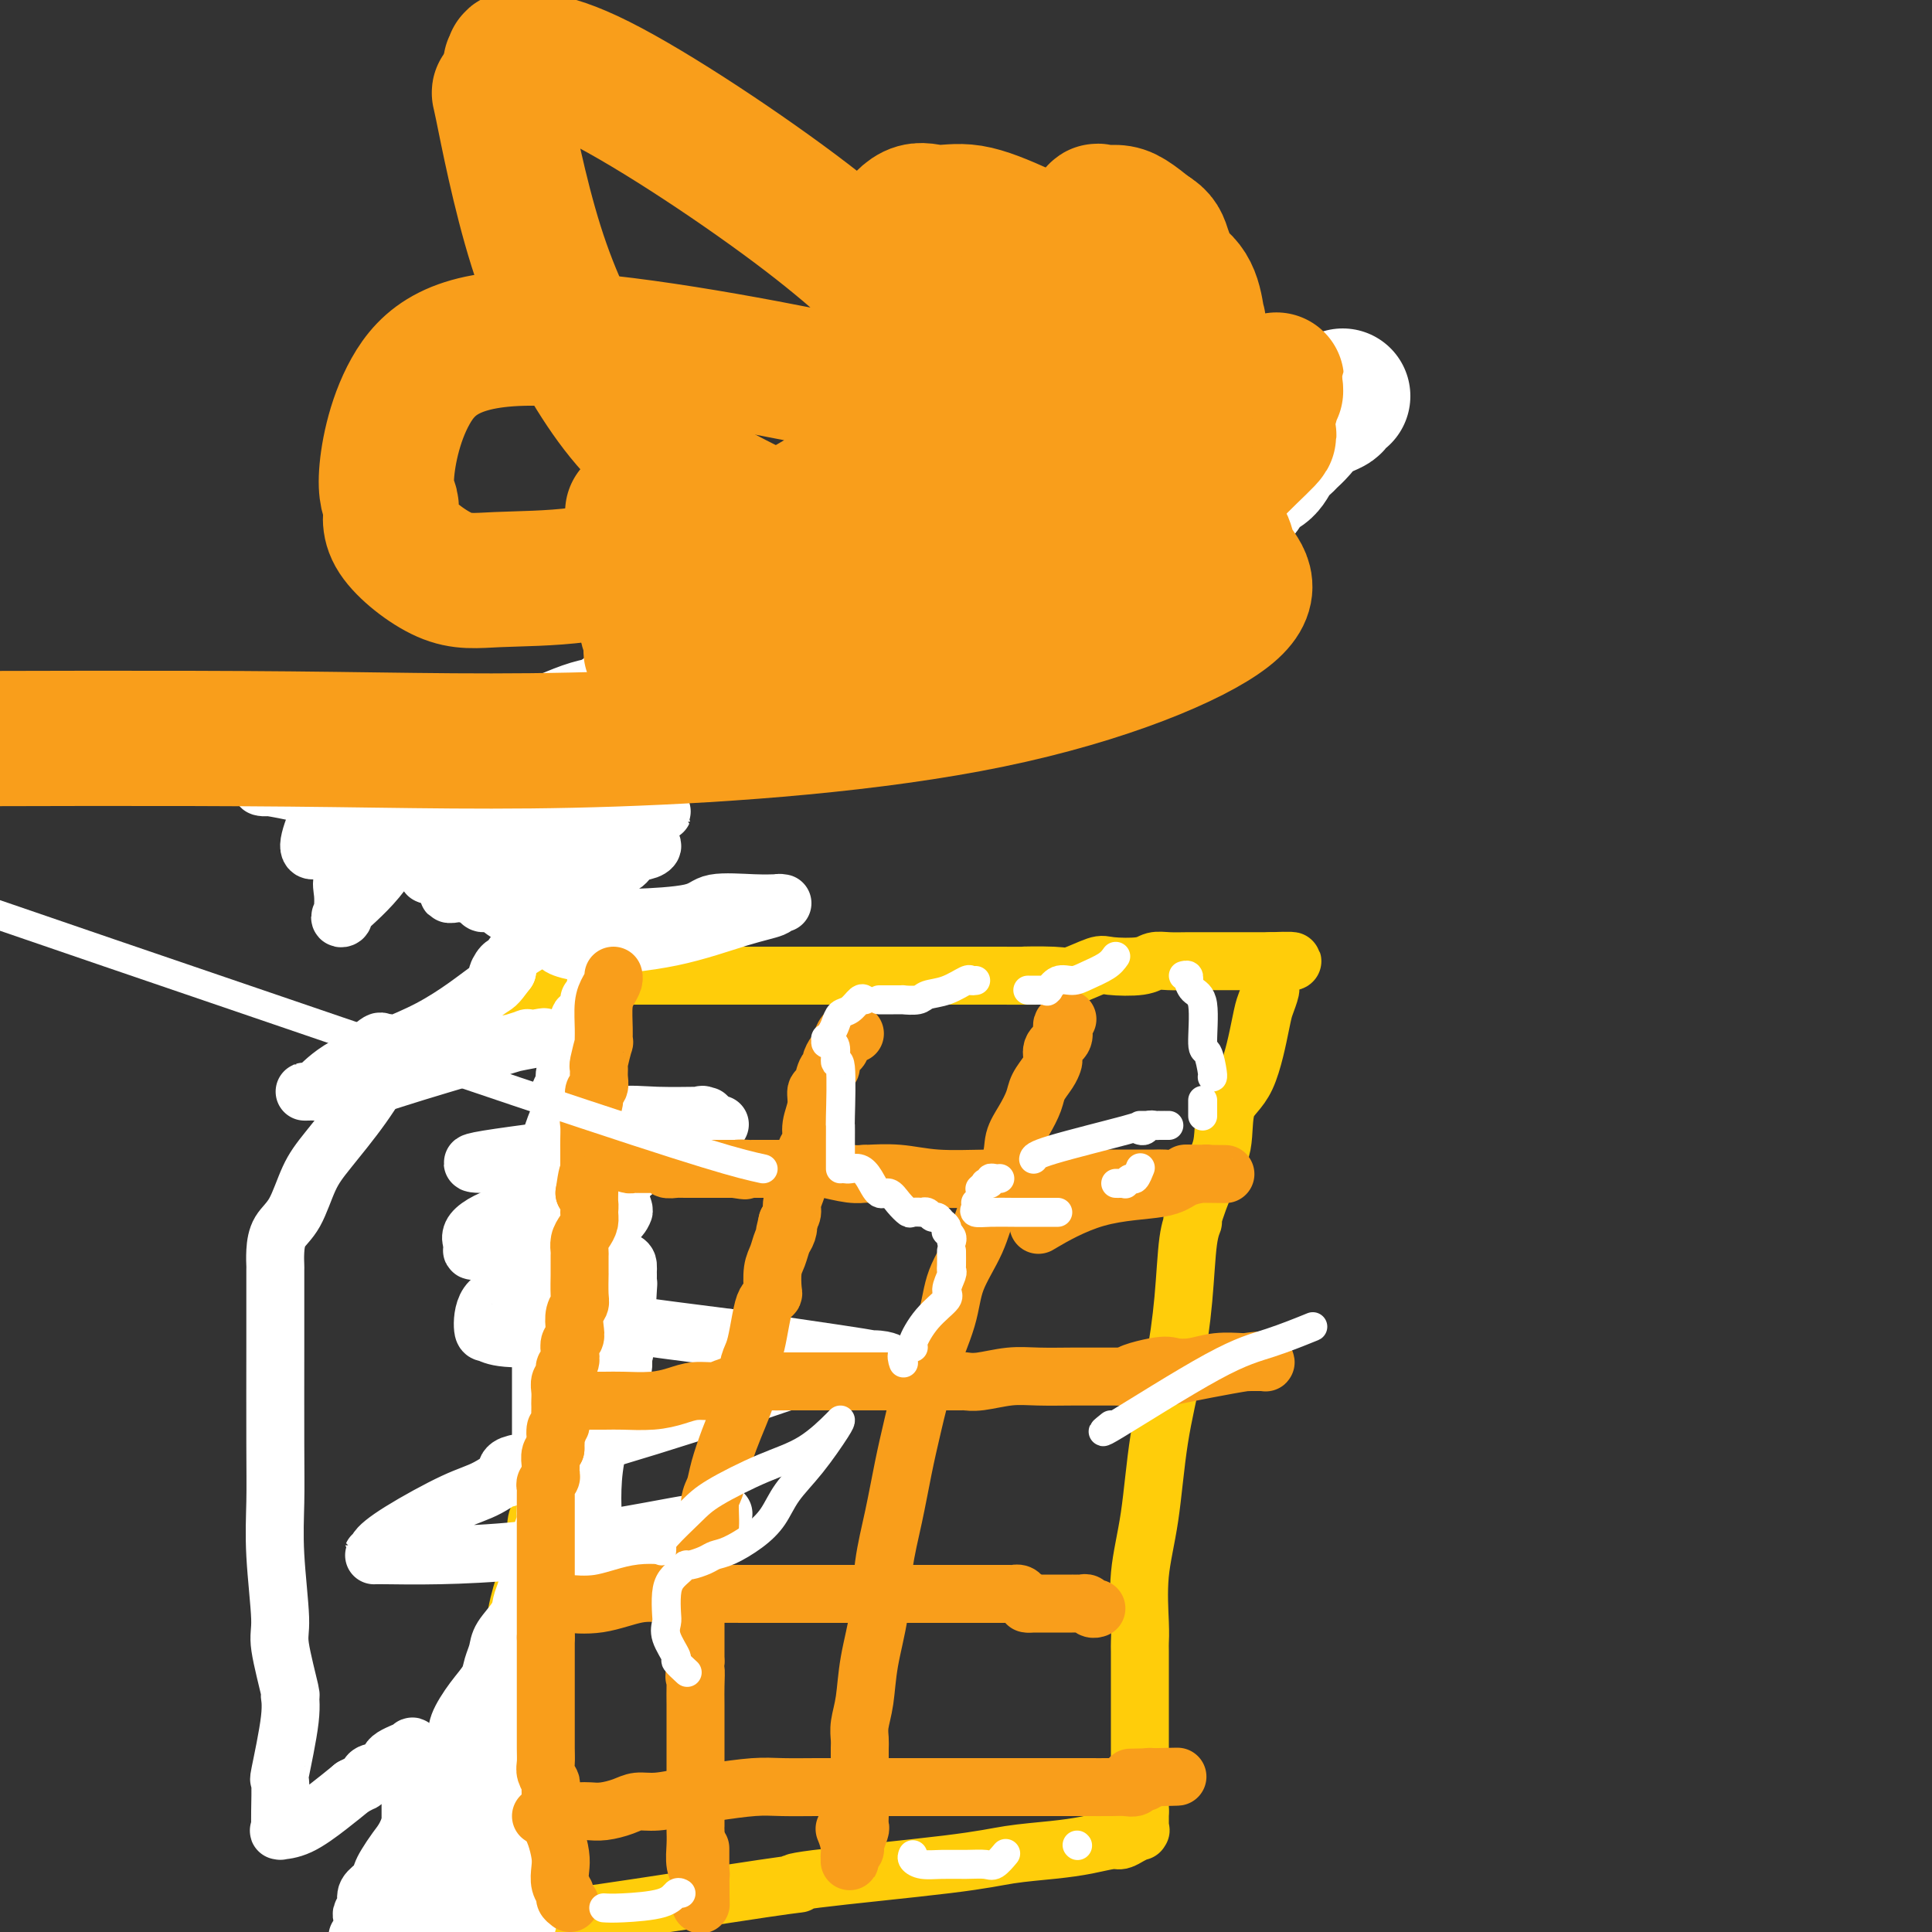 <svg viewBox='0 0 400 400' version='1.1' xmlns='http://www.w3.org/2000/svg' xmlns:xlink='http://www.w3.org/1999/xlink'><rect x="0" y="0" width="400" height="400" fill="#333333" stroke="none"/><g fill='none' stroke='#FFCD0A' stroke-width='12' stroke-linecap='round' stroke-linejoin='round'><path d='M104,205c-0.324,0.121 -0.647,0.243 0,0c0.647,-0.243 2.265,-0.850 3,-1c0.735,-0.150 0.589,0.157 1,0c0.411,-0.157 1.381,-0.778 2,-1c0.619,-0.222 0.889,-0.045 1,0c0.111,0.045 0.065,-0.040 1,0c0.935,0.040 2.853,0.207 4,0c1.147,-0.207 1.522,-0.788 2,-1c0.478,-0.212 1.057,-0.057 2,0c0.943,0.057 2.249,0.015 3,0c0.751,-0.015 0.946,-0.004 2,0c1.054,0.004 2.965,0.001 4,0c1.035,-0.001 1.193,-0.000 2,0c0.807,0.000 2.264,0.000 3,0c0.736,-0.000 0.751,-0.000 1,0c0.249,0.000 0.730,0.000 2,0c1.270,-0.000 3.327,-0.000 6,0c2.673,0.000 5.961,0.000 8,0c2.039,-0.000 2.830,-0.000 5,0c2.170,0.000 5.719,0.000 8,0c2.281,-0.000 3.293,-0.000 6,0c2.707,0.000 7.107,0.000 11,0c3.893,-0.000 7.279,-0.000 10,0c2.721,0.000 4.777,0.000 7,0c2.223,-0.000 4.611,-0.000 7,0'/><path d='M205,202c14.416,0.009 7.956,0.030 7,0c-0.956,-0.030 3.592,-0.112 6,0c2.408,0.112 2.675,0.419 4,0c1.325,-0.419 3.708,-1.562 5,-2c1.292,-0.438 1.493,-0.170 3,0c1.507,0.170 4.321,0.242 6,0c1.679,-0.242 2.224,-0.797 3,-1c0.776,-0.203 1.783,-0.054 3,0c1.217,0.054 2.643,0.015 4,0c1.357,-0.015 2.643,-0.004 4,0c1.357,0.004 2.784,0.001 4,0c1.216,-0.001 2.220,-0.000 3,0c0.780,0.000 1.336,0.000 2,0c0.664,-0.000 1.436,-0.000 2,0c0.564,0.000 0.921,0.000 1,0c0.079,-0.000 -0.120,-0.000 0,0c0.120,0.000 0.560,0.000 1,0'/><path d='M263,199c8.972,-0.328 2.401,0.353 0,1c-2.401,0.647 -0.631,1.261 0,2c0.631,0.739 0.123,1.605 0,2c-0.123,0.395 0.138,0.321 0,1c-0.138,0.679 -0.676,2.112 -1,3c-0.324,0.888 -0.435,1.230 -1,4c-0.565,2.770 -1.585,7.969 -3,11c-1.415,3.031 -3.226,3.893 -4,6c-0.774,2.107 -0.512,5.460 -1,8c-0.488,2.540 -1.727,4.266 -3,7c-1.273,2.734 -2.581,6.475 -3,8c-0.419,1.525 0.050,0.833 0,1c-0.050,0.167 -0.618,1.195 -1,4c-0.382,2.805 -0.579,7.389 -1,12c-0.421,4.611 -1.065,9.248 -2,14c-0.935,4.752 -2.159,9.620 -3,15c-0.841,5.380 -1.297,11.273 -2,16c-0.703,4.727 -1.652,8.287 -2,12c-0.348,3.713 -0.093,7.578 0,10c0.093,2.422 0.025,3.400 0,4c-0.025,0.600 -0.007,0.823 0,2c0.007,1.177 0.002,3.309 0,5c-0.002,1.691 -0.000,2.942 0,6c0.000,3.058 0.000,7.924 0,10c-0.000,2.076 -0.000,1.360 0,3c0.000,1.640 0.000,5.634 0,7c-0.000,1.366 -0.000,0.105 0,0c0.000,-0.105 0.000,0.948 0,2'/><path d='M236,375c-0.000,7.758 -0.000,2.653 0,1c0.000,-1.653 0.002,0.145 0,1c-0.002,0.855 -0.006,0.768 0,1c0.006,0.232 0.023,0.784 0,1c-0.023,0.216 -0.087,0.096 0,0c0.087,-0.096 0.325,-0.166 0,0c-0.325,0.166 -1.213,0.569 -2,1c-0.787,0.431 -1.475,0.888 -2,1c-0.525,0.112 -0.888,-0.123 -2,0c-1.112,0.123 -2.973,0.603 -5,1c-2.027,0.397 -4.222,0.709 -7,1c-2.778,0.291 -6.141,0.560 -9,1c-2.859,0.440 -5.215,1.050 -13,2c-7.785,0.950 -21.000,2.240 -27,3c-6.000,0.760 -4.786,0.991 -4,1c0.786,0.009 1.144,-0.205 -7,1c-8.144,1.205 -24.791,3.828 -33,5c-8.209,1.172 -7.979,0.892 -9,1c-1.021,0.108 -3.292,0.602 -5,1c-1.708,0.398 -2.854,0.699 -4,1'/><path d='M107,399c-20.500,2.833 -12.750,1.417 -5,0'/><path d='M85,398c0.082,0.329 0.165,0.657 0,0c-0.165,-0.657 -0.577,-2.301 0,-4c0.577,-1.699 2.142,-3.453 3,-5c0.858,-1.547 1.010,-2.887 1,-4c-0.010,-1.113 -0.181,-2.000 0,-3c0.181,-1.000 0.715,-2.115 1,-3c0.285,-0.885 0.322,-1.541 1,-4c0.678,-2.459 1.998,-6.720 3,-9c1.002,-2.280 1.687,-2.580 2,-4c0.313,-1.420 0.256,-3.959 2,-8c1.744,-4.041 5.289,-9.582 7,-13c1.711,-3.418 1.587,-4.711 2,-7c0.413,-2.289 1.364,-5.572 2,-7c0.636,-1.428 0.957,-1.000 1,-1c0.043,0.000 -0.193,-0.428 0,-1c0.193,-0.572 0.816,-1.290 1,-3c0.184,-1.710 -0.072,-4.414 0,-6c0.072,-1.586 0.471,-2.056 1,-3c0.529,-0.944 1.190,-2.364 2,-4c0.810,-1.636 1.771,-3.487 2,-5c0.229,-1.513 -0.275,-2.686 0,-4c0.275,-1.314 1.327,-2.768 2,-4c0.673,-1.232 0.965,-2.243 1,-3c0.035,-0.757 -0.187,-1.262 0,-2c0.187,-0.738 0.782,-1.711 1,-3c0.218,-1.289 0.058,-2.894 0,-4c-0.058,-1.106 -0.013,-1.714 0,-2c0.013,-0.286 -0.007,-0.252 0,-1c0.007,-0.748 0.040,-2.278 0,-3c-0.040,-0.722 -0.154,-0.635 0,-1c0.154,-0.365 0.577,-1.183 1,-2'/><path d='M121,275c1.547,-7.673 0.415,-3.357 0,-2c-0.415,1.357 -0.111,-0.245 0,-1c0.111,-0.755 0.030,-0.663 0,-1c-0.030,-0.337 -0.008,-1.103 0,-2c0.008,-0.897 0.003,-1.926 0,-4c-0.003,-2.074 -0.002,-5.192 0,-8c0.002,-2.808 0.006,-5.305 0,-10c-0.006,-4.695 -0.021,-11.587 0,-14c0.021,-2.413 0.077,-0.345 0,-2c-0.077,-1.655 -0.289,-7.031 -1,-13c-0.711,-5.969 -1.922,-12.530 -3,-19c-1.078,-6.470 -2.022,-12.849 -3,-20c-0.978,-7.151 -1.989,-15.076 -3,-23'/><path d='M111,163c0.030,-0.265 0.061,-0.530 0,0c-0.061,0.530 -0.212,1.853 0,3c0.212,1.147 0.788,2.116 1,3c0.212,0.884 0.061,1.681 0,2c-0.061,0.319 -0.030,0.159 0,0'/></g>
<g fill='none' stroke='#FFFFFF' stroke-width='12' stroke-linecap='round' stroke-linejoin='round'><path d='M94,158c-1.280,2.951 -2.560,5.902 -4,8c-1.440,2.098 -3.041,3.343 -5,6c-1.959,2.657 -4.276,6.724 -7,10c-2.724,3.276 -5.854,5.759 -7,7c-1.146,1.241 -0.309,1.241 0,1c0.309,-0.241 0.090,-0.721 0,-1c-0.090,-0.279 -0.050,-0.355 0,-1c0.050,-0.645 0.111,-1.857 0,-3c-0.111,-1.143 -0.395,-2.215 0,-3c0.395,-0.785 1.470,-1.282 2,-2c0.530,-0.718 0.515,-1.657 4,-3c3.485,-1.343 10.468,-3.092 15,-4c4.532,-0.908 6.612,-0.976 9,-1c2.388,-0.024 5.085,-0.004 6,0c0.915,0.004 0.049,-0.010 0,0c-0.049,0.010 0.720,0.042 1,0c0.280,-0.042 0.072,-0.159 0,0c-0.072,0.159 -0.009,0.595 0,1c0.009,0.405 -0.037,0.778 0,1c0.037,0.222 0.156,0.294 -1,1c-1.156,0.706 -3.588,2.045 -6,3c-2.412,0.955 -4.803,1.526 -7,2c-2.197,0.474 -4.199,0.850 -5,1c-0.801,0.150 -0.400,0.075 0,0'/><path d='M89,181c-0.662,0.917 6.684,0.208 12,0c5.316,-0.208 8.601,0.084 10,0c1.399,-0.084 0.912,-0.545 1,-1c0.088,-0.455 0.749,-0.906 1,-1c0.251,-0.094 0.090,0.168 -1,0c-1.090,-0.168 -3.109,-0.767 -5,-1c-1.891,-0.233 -3.654,-0.101 -7,0c-3.346,0.101 -8.275,0.172 -13,0c-4.725,-0.172 -9.247,-0.586 -13,-1c-3.753,-0.414 -6.737,-0.826 -8,-1c-1.263,-0.174 -0.804,-0.110 -1,0c-0.196,0.110 -1.048,0.264 -1,-1c0.048,-1.264 0.994,-3.948 2,-6c1.006,-2.052 2.072,-3.471 4,-5c1.928,-1.529 4.718,-3.166 6,-4c1.282,-0.834 1.054,-0.864 5,-2c3.946,-1.136 12.064,-3.376 17,-5c4.936,-1.624 6.689,-2.631 8,-3c1.311,-0.369 2.178,-0.100 3,0c0.822,0.100 1.597,0.031 2,0c0.403,-0.031 0.433,-0.025 1,0c0.567,0.025 1.670,0.067 2,0c0.330,-0.067 -0.113,-0.245 0,0c0.113,0.245 0.783,0.911 1,1c0.217,0.089 -0.018,-0.399 0,0c0.018,0.399 0.291,1.685 -1,3c-1.291,1.315 -4.145,2.657 -7,4'/><path d='M107,158c-2.265,1.938 -3.927,3.283 -5,4c-1.073,0.717 -1.556,0.805 -2,1c-0.444,0.195 -0.848,0.497 -1,1c-0.152,0.503 -0.053,1.207 0,2c0.053,0.793 0.061,1.677 1,2c0.939,0.323 2.808,0.086 6,0c3.192,-0.086 7.705,-0.023 12,0c4.295,0.023 8.372,0.004 11,0c2.628,-0.004 3.807,0.008 5,0c1.193,-0.008 2.402,-0.035 3,0c0.598,0.035 0.587,0.133 -5,0c-5.587,-0.133 -16.750,-0.496 -24,0c-7.250,0.496 -10.586,1.849 -15,3c-4.414,1.151 -9.906,2.098 -14,3c-4.094,0.902 -6.789,1.758 -8,2c-1.211,0.242 -0.939,-0.132 0,0c0.939,0.132 2.544,0.768 5,1c2.456,0.232 5.762,0.061 10,0c4.238,-0.061 9.409,-0.011 16,0c6.591,0.011 14.603,-0.016 19,0c4.397,0.016 5.179,0.077 6,0c0.821,-0.077 1.683,-0.290 2,0c0.317,0.290 0.091,1.083 -1,2c-1.091,0.917 -3.045,1.959 -5,3'/><path d='M123,182c-0.727,0.959 -0.545,0.856 -1,1c-0.455,0.144 -1.547,0.535 -2,1c-0.453,0.465 -0.269,1.003 -1,2c-0.731,0.997 -2.379,2.454 -3,4c-0.621,1.546 -0.215,3.182 0,4c0.215,0.818 0.238,0.818 0,1c-0.238,0.182 -0.737,0.547 0,1c0.737,0.453 2.709,0.994 4,1c1.291,0.006 1.900,-0.524 5,-1c3.100,-0.476 8.691,-0.898 14,-2c5.309,-1.102 10.336,-2.884 14,-4c3.664,-1.116 5.965,-1.567 7,-2c1.035,-0.433 0.803,-0.850 1,-1c0.197,-0.150 0.822,-0.034 1,0c0.178,0.034 -0.091,-0.015 -1,0c-0.909,0.015 -2.456,0.095 -5,0c-2.544,-0.095 -6.084,-0.365 -8,0c-1.916,0.365 -2.209,1.365 -5,2c-2.791,0.635 -8.080,0.903 -11,1c-2.920,0.097 -3.472,0.022 -5,0c-1.528,-0.022 -4.032,0.010 -6,0c-1.968,-0.010 -3.398,-0.063 -5,0c-1.602,0.063 -3.374,0.242 -5,0c-1.626,-0.242 -3.104,-0.905 -4,-1c-0.896,-0.095 -1.211,0.377 -2,0c-0.789,-0.377 -2.054,-1.604 -3,-2c-0.946,-0.396 -1.573,0.038 -2,0c-0.427,-0.038 -0.653,-0.549 -1,-1c-0.347,-0.451 -0.813,-0.843 -1,-1c-0.187,-0.157 -0.093,-0.078 0,0'/><path d='M98,185c-2.809,-0.775 -3.331,-0.212 -4,0c-0.669,0.212 -1.485,0.074 -1,0c0.485,-0.074 2.269,-0.085 3,0c0.731,0.085 0.407,0.265 4,0c3.593,-0.265 11.102,-0.974 16,-2c4.898,-1.026 7.184,-2.370 9,-3c1.816,-0.630 3.162,-0.548 4,-1c0.838,-0.452 1.169,-1.439 2,-2c0.831,-0.561 2.161,-0.695 3,-1c0.839,-0.305 1.186,-0.781 1,-1c-0.186,-0.219 -0.903,-0.182 -1,0c-0.097,0.182 0.428,0.510 -4,0c-4.428,-0.510 -13.809,-1.859 -23,-3c-9.191,-1.141 -18.193,-2.075 -24,-3c-5.807,-0.925 -8.421,-1.842 -13,-3c-4.579,-1.158 -11.124,-2.558 -14,-3c-2.876,-0.442 -2.082,0.073 -1,0c1.082,-0.073 2.452,-0.735 3,-1c0.548,-0.265 0.274,-0.132 0,0'/><path d='M122,207c0.008,0.444 0.016,0.889 0,1c-0.016,0.111 -0.056,-0.110 0,0c0.056,0.110 0.207,0.552 0,1c-0.207,0.448 -0.774,0.903 -1,1c-0.226,0.097 -0.113,-0.164 0,0c0.113,0.164 0.227,0.754 0,1c-0.227,0.246 -0.793,0.147 -1,0c-0.207,-0.147 -0.055,-0.342 0,0c0.055,0.342 0.013,1.220 0,2c-0.013,0.780 0.003,1.461 0,2c-0.003,0.539 -0.024,0.936 0,1c0.024,0.064 0.094,-0.206 0,0c-0.094,0.206 -0.351,0.888 -1,2c-0.649,1.112 -1.691,2.653 -2,4c-0.309,1.347 0.113,2.498 0,3c-0.113,0.502 -0.761,0.354 -1,1c-0.239,0.646 -0.068,2.085 0,3c0.068,0.915 0.033,1.305 0,2c-0.033,0.695 -0.064,1.696 0,3c0.064,1.304 0.223,2.911 0,4c-0.223,1.089 -0.829,1.661 -1,3c-0.171,1.339 0.094,3.444 0,5c-0.094,1.556 -0.547,2.561 -1,4c-0.453,1.439 -0.906,3.312 -1,4c-0.094,0.688 0.171,0.193 0,1c-0.171,0.807 -0.778,2.917 -1,4c-0.222,1.083 -0.060,1.138 0,2c0.060,0.862 0.017,2.532 0,4c-0.017,1.468 -0.009,2.734 0,4'/><path d='M112,269c-0.774,7.637 -0.207,3.228 0,2c0.207,-1.228 0.056,0.724 0,2c-0.056,1.276 -0.015,1.878 0,3c0.015,1.122 0.004,2.766 0,4c-0.004,1.234 -0.001,2.057 0,3c0.001,0.943 0.001,2.004 0,4c-0.001,1.996 -0.001,4.925 0,7c0.001,2.075 0.004,3.296 0,4c-0.004,0.704 -0.015,0.892 0,1c0.015,0.108 0.056,0.138 0,1c-0.056,0.862 -0.210,2.558 0,4c0.210,1.442 0.785,2.630 1,4c0.215,1.370 0.070,2.922 0,4c-0.070,1.078 -0.064,1.682 0,2c0.064,0.318 0.185,0.350 0,1c-0.185,0.650 -0.678,1.919 -1,3c-0.322,1.081 -0.475,1.973 -1,4c-0.525,2.027 -1.422,5.189 -2,7c-0.578,1.811 -0.838,2.270 -1,3c-0.162,0.730 -0.227,1.731 -1,3c-0.773,1.269 -2.254,2.806 -3,4c-0.746,1.194 -0.757,2.045 -1,3c-0.243,0.955 -0.717,2.012 -1,3c-0.283,0.988 -0.375,1.905 -1,3c-0.625,1.095 -1.783,2.367 -3,4c-1.217,1.633 -2.492,3.628 -3,5c-0.508,1.372 -0.250,2.120 -1,4c-0.750,1.880 -2.510,4.891 -3,6c-0.490,1.109 0.288,0.317 0,1c-0.288,0.683 -1.644,2.842 -3,5'/><path d='M88,373c-4.511,10.021 -3.289,6.075 -3,5c0.289,-1.075 -0.355,0.723 -1,2c-0.645,1.277 -1.291,2.032 -2,3c-0.709,0.968 -1.483,2.147 -2,3c-0.517,0.853 -0.779,1.380 -1,2c-0.221,0.620 -0.403,1.332 -1,2c-0.597,0.668 -1.610,1.291 -2,2c-0.390,0.709 -0.156,1.502 0,2c0.156,0.498 0.235,0.700 0,1c-0.235,0.300 -0.785,0.699 -1,1c-0.215,0.301 -0.096,0.504 0,1c0.096,0.496 0.170,1.285 0,2c-0.170,0.715 -0.585,1.358 -1,2'/><path d='M81,398c-0.487,0.461 -0.974,0.921 0,0c0.974,-0.921 3.408,-3.225 5,-5c1.592,-1.775 2.342,-3.023 3,-4c0.658,-0.977 1.224,-1.685 2,-3c0.776,-1.315 1.762,-3.238 3,-5c1.238,-1.762 2.729,-3.362 4,-6c1.271,-2.638 2.322,-6.315 3,-8c0.678,-1.685 0.982,-1.378 1,-2c0.018,-0.622 -0.252,-2.173 0,-3c0.252,-0.827 1.024,-0.930 2,-3c0.976,-2.070 2.156,-6.106 3,-9c0.844,-2.894 1.350,-4.645 2,-6c0.650,-1.355 1.442,-2.314 2,-4c0.558,-1.686 0.882,-4.099 1,-5c0.118,-0.901 0.032,-0.288 0,0c-0.032,0.288 -0.008,0.253 0,0c0.008,-0.253 0.001,-0.724 0,-1c-0.001,-0.276 0.003,-0.359 0,-1c-0.003,-0.641 -0.013,-1.842 0,-3c0.013,-1.158 0.049,-2.273 0,-3c-0.049,-0.727 -0.184,-1.065 0,-2c0.184,-0.935 0.688,-2.468 1,-4c0.312,-1.532 0.432,-3.062 1,-4c0.568,-0.938 1.584,-1.283 2,-2c0.416,-0.717 0.231,-1.807 1,-4c0.769,-2.193 2.493,-5.491 4,-9c1.507,-3.509 2.796,-7.230 4,-10c1.204,-2.770 2.323,-4.588 3,-6c0.677,-1.412 0.913,-2.419 1,-3c0.087,-0.581 0.025,-0.738 0,-1c-0.025,-0.262 -0.012,-0.631 0,-1'/><path d='M129,281c1.798,-5.686 -1.207,-1.901 -4,-1c-2.793,0.901 -5.375,-1.082 -9,-2c-3.625,-0.918 -8.292,-0.773 -11,-1c-2.708,-0.227 -3.458,-0.827 -4,-1c-0.542,-0.173 -0.875,0.081 -1,-1c-0.125,-1.081 -0.042,-3.498 1,-5c1.042,-1.502 3.042,-2.091 5,-3c1.958,-0.909 3.875,-2.138 5,-3c1.125,-0.862 1.458,-1.355 3,-2c1.542,-0.645 4.294,-1.441 6,-2c1.706,-0.559 2.365,-0.881 2,-1c-0.365,-0.119 -1.753,-0.033 -3,0c-1.247,0.033 -2.353,0.015 -5,0c-2.647,-0.015 -6.833,-0.028 -10,0c-3.167,0.028 -5.313,0.095 -6,0c-0.687,-0.095 0.085,-0.353 0,-1c-0.085,-0.647 -1.028,-1.681 0,-3c1.028,-1.319 4.028,-2.921 8,-4c3.972,-1.079 8.918,-1.634 11,-2c2.082,-0.366 1.300,-0.541 2,-1c0.700,-0.459 2.881,-1.200 5,-2c2.119,-0.800 4.177,-1.657 5,-2c0.823,-0.343 0.412,-0.171 0,0'/><path d='M129,244c3.721,-1.536 1.524,-1.876 -3,-2c-4.524,-0.124 -11.375,-0.032 -14,0c-2.625,0.032 -1.025,0.003 -1,0c0.025,-0.003 -1.524,0.019 -2,0c-0.476,-0.019 0.122,-0.079 0,0c-0.122,0.079 -0.966,0.296 0,0c0.966,-0.296 3.740,-1.106 7,-2c3.260,-0.894 7.006,-1.872 11,-3c3.994,-1.128 8.237,-2.408 11,-3c2.763,-0.592 4.048,-0.498 5,-1c0.952,-0.502 1.573,-1.601 2,-2c0.427,-0.399 0.661,-0.099 1,0c0.339,0.099 0.781,-0.002 -1,0c-1.781,0.002 -5.787,0.106 -9,0c-3.213,-0.106 -5.635,-0.421 -8,0c-2.365,0.421 -4.675,1.577 -6,2c-1.325,0.423 -1.664,0.113 -2,0c-0.336,-0.113 -0.667,-0.031 0,0c0.667,0.031 2.334,0.009 5,0c2.666,-0.009 6.333,-0.004 10,0'/><path d='M135,233c3.508,0.002 5.777,0.008 8,0c2.223,-0.008 4.402,-0.030 5,0c0.598,0.030 -0.383,0.113 0,0c0.383,-0.113 2.129,-0.423 0,0c-2.129,0.423 -8.132,1.577 -18,3c-9.868,1.423 -23.600,3.114 -29,4c-5.400,0.886 -2.467,0.967 -1,1c1.467,0.033 1.468,0.020 2,0c0.532,-0.020 1.593,-0.045 5,1c3.407,1.045 9.159,3.162 13,4c3.841,0.838 5.771,0.397 7,1c1.229,0.603 1.759,2.249 2,3c0.241,0.751 0.194,0.606 0,1c-0.194,0.394 -0.536,1.328 -3,3c-2.464,1.672 -7.052,4.081 -10,6c-2.948,1.919 -4.258,3.346 -5,4c-0.742,0.654 -0.917,0.534 -1,1c-0.083,0.466 -0.075,1.517 0,2c0.075,0.483 0.216,0.397 0,1c-0.216,0.603 -0.789,1.893 2,3c2.789,1.107 8.940,2.031 16,3c7.060,0.969 15.030,1.985 23,3'/><path d='M151,277c11.730,1.749 21.556,3.122 27,4c5.444,0.878 6.505,1.261 6,1c-0.505,-0.261 -2.578,-1.168 -8,0c-5.422,1.168 -14.195,4.409 -25,8c-10.805,3.591 -23.643,7.530 -29,9c-5.357,1.470 -3.232,0.471 -5,1c-1.768,0.529 -7.430,2.587 -10,4c-2.570,1.413 -2.049,2.183 -2,2c0.049,-0.183 -0.376,-1.317 0,-2c0.376,-0.683 1.552,-0.915 2,-1c0.448,-0.085 0.169,-0.023 0,0c-0.169,0.023 -0.226,0.009 0,0c0.226,-0.009 0.736,-0.012 1,0c0.264,0.012 0.283,0.038 -1,1c-1.283,0.962 -3.867,2.860 -6,4c-2.133,1.140 -3.813,1.520 -7,3c-3.187,1.480 -7.881,4.058 -11,6c-3.119,1.942 -4.665,3.247 -5,4c-0.335,0.753 0.540,0.952 0,1c-0.540,0.048 -2.496,-0.057 2,0c4.496,0.057 15.445,0.275 28,-1c12.555,-1.275 26.716,-4.043 32,-5c5.284,-0.957 1.692,-0.104 2,0c0.308,0.104 4.517,-0.542 6,-1c1.483,-0.458 0.242,-0.729 -1,-1'/><path d='M147,314c5.851,-1.128 0.978,-0.448 -1,0c-1.978,0.448 -1.060,0.663 -1,1c0.060,0.337 -0.737,0.795 -1,1c-0.263,0.205 0.008,0.157 -1,1c-1.008,0.843 -3.293,2.577 -6,4c-2.707,1.423 -5.835,2.534 -8,4c-2.165,1.466 -3.368,3.286 -4,4c-0.632,0.714 -0.692,0.321 -1,0c-0.308,-0.321 -0.864,-0.569 -1,-2c-0.136,-1.431 0.150,-4.045 0,-8c-0.150,-3.955 -0.734,-9.252 0,-15c0.734,-5.748 2.785,-11.947 4,-15c1.215,-3.053 1.593,-2.961 2,-7c0.407,-4.039 0.841,-12.210 1,-15c0.159,-2.790 0.042,-0.201 0,0c-0.042,0.201 -0.009,-1.987 0,-3c0.009,-1.013 -0.008,-0.852 0,-1c0.008,-0.148 0.039,-0.604 0,-1c-0.039,-0.396 -0.147,-0.732 -1,-1c-0.853,-0.268 -2.450,-0.467 -4,-1c-1.550,-0.533 -3.054,-1.401 -5,-2c-1.946,-0.599 -4.333,-0.930 -6,-1c-1.667,-0.070 -2.614,0.120 -3,0c-0.386,-0.120 -0.210,-0.549 0,-1c0.210,-0.451 0.454,-0.923 0,-1c-0.454,-0.077 -1.605,0.242 -2,0c-0.395,-0.242 -0.034,-1.044 0,-2c0.034,-0.956 -0.260,-2.065 0,-4c0.260,-1.935 1.074,-4.696 2,-7c0.926,-2.304 1.963,-4.152 3,-6'/><path d='M114,236c1.346,-4.332 2.210,-5.663 3,-7c0.790,-1.337 1.507,-2.678 2,-4c0.493,-1.322 0.761,-2.623 1,-4c0.239,-1.377 0.447,-2.831 1,-5c0.553,-2.169 1.450,-5.055 2,-9c0.550,-3.945 0.753,-8.950 1,-11c0.247,-2.050 0.540,-1.147 0,-2c-0.540,-0.853 -1.912,-3.463 -3,-6c-1.088,-2.537 -1.893,-5.001 -2,-6c-0.107,-0.999 0.483,-0.532 0,0c-0.483,0.532 -2.038,1.128 -3,2c-0.962,0.872 -1.331,2.018 -2,3c-0.669,0.982 -1.638,1.800 -2,3c-0.362,1.200 -0.119,2.784 -1,4c-0.881,1.216 -2.888,2.066 -4,3c-1.112,0.934 -1.331,1.952 -2,3c-0.669,1.048 -1.788,2.126 -2,2c-0.212,-0.126 0.481,-1.457 1,-2c0.519,-0.543 0.862,-0.298 1,0c0.138,0.298 0.069,0.649 0,1'/><path d='M105,201c-2.575,3.453 -2.013,2.585 -4,4c-1.987,1.415 -6.523,5.111 -12,8c-5.477,2.889 -11.895,4.970 -16,7c-4.105,2.030 -5.898,4.009 -7,5c-1.102,0.991 -1.513,0.993 -2,1c-0.487,0.007 -1.049,0.019 -1,0c0.049,-0.019 0.708,-0.068 2,0c1.292,0.068 3.216,0.253 8,-1c4.784,-1.253 12.427,-3.945 20,-6c7.573,-2.055 15.077,-3.473 18,-4c2.923,-0.527 1.266,-0.162 0,0c-1.266,0.162 -2.139,0.120 -2,0c0.139,-0.120 1.291,-0.320 -3,1c-4.291,1.320 -14.026,4.160 -20,6c-5.974,1.840 -8.186,2.679 -10,3c-1.814,0.321 -3.228,0.123 -4,0c-0.772,-0.123 -0.901,-0.172 -1,0c-0.099,0.172 -0.166,0.566 0,0c0.166,-0.566 0.567,-2.091 2,-4c1.433,-1.909 3.900,-4.202 5,-5c1.100,-0.798 0.835,-0.099 1,0c0.165,0.099 0.762,-0.400 1,0c0.238,0.400 0.119,1.700 0,3'/><path d='M80,219c0.514,0.559 0.798,0.456 0,2c-0.798,1.544 -2.679,4.733 -5,8c-2.321,3.267 -5.081,6.610 -7,9c-1.919,2.390 -2.998,3.825 -4,6c-1.002,2.175 -1.929,5.090 -3,7c-1.071,1.910 -2.287,2.816 -3,4c-0.713,1.184 -0.923,2.645 -1,4c-0.077,1.355 -0.021,2.603 0,3c0.021,0.397 0.006,-0.057 0,1c-0.006,1.057 -0.003,3.626 0,6c0.003,2.374 0.005,4.555 0,10c-0.005,5.445 -0.017,14.155 0,20c0.017,5.845 0.065,8.825 0,12c-0.065,3.175 -0.242,6.543 0,11c0.242,4.457 0.904,10.001 1,13c0.096,2.999 -0.374,3.454 0,6c0.374,2.546 1.593,7.185 2,9c0.407,1.815 0.004,0.808 0,1c-0.004,0.192 0.391,1.585 0,5c-0.391,3.415 -1.569,8.852 -2,11c-0.431,2.148 -0.115,1.006 0,2c0.115,0.994 0.028,4.123 0,6c-0.028,1.877 0.003,2.502 0,3c-0.003,0.498 -0.038,0.868 0,1c0.038,0.132 0.151,0.027 0,0c-0.151,-0.027 -0.566,0.024 0,0c0.566,-0.024 2.114,-0.122 4,-1c1.886,-0.878 4.110,-2.537 6,-4c1.890,-1.463 3.445,-2.732 5,-4'/><path d='M73,370c2.716,-1.417 2.006,-0.960 2,-1c-0.006,-0.040 0.693,-0.578 1,-1c0.307,-0.422 0.222,-0.729 1,-1c0.778,-0.271 2.419,-0.508 3,-1c0.581,-0.492 0.103,-1.240 1,-2c0.897,-0.760 3.168,-1.534 4,-2c0.832,-0.466 0.223,-0.626 0,0c-0.223,0.626 -0.060,2.038 0,3c0.060,0.962 0.016,1.474 0,3c-0.016,1.526 -0.004,4.066 0,7c0.004,2.934 0.001,6.261 0,9c-0.001,2.739 -0.000,4.891 0,7c0.000,2.109 0.000,4.174 0,6c-0.000,1.826 -0.000,3.413 0,5'/><path d='M88,397c-0.563,0.711 -1.126,1.422 0,0c1.126,-1.422 3.942,-4.976 6,-8c2.058,-3.024 3.360,-5.517 5,-8c1.640,-2.483 3.620,-4.958 5,-7c1.380,-2.042 2.159,-3.653 3,-5c0.841,-1.347 1.743,-2.431 2,-3c0.257,-0.569 -0.130,-0.625 0,0c0.130,0.625 0.777,1.930 1,4c0.223,2.070 0.022,4.903 0,9c-0.022,4.097 0.137,9.456 0,13c-0.137,3.544 -0.568,5.272 -1,7'/><path d='M107,399c-0.000,0.542 -0.001,1.084 0,0c0.001,-1.084 0.003,-3.792 0,-7c-0.003,-3.208 -0.011,-6.914 0,-10c0.011,-3.086 0.041,-5.551 0,-9c-0.041,-3.449 -0.155,-7.881 0,-10c0.155,-2.119 0.577,-1.926 1,-2c0.423,-0.074 0.845,-0.416 1,0c0.155,0.416 0.042,1.588 0,3c-0.042,1.412 -0.012,3.062 0,6c0.012,2.938 0.005,7.164 0,11c-0.005,3.836 -0.008,7.283 0,9c0.008,1.717 0.028,1.706 0,2c-0.028,0.294 -0.105,0.893 0,1c0.105,0.107 0.391,-0.279 0,-2c-0.391,-1.721 -1.461,-4.778 -2,-7c-0.539,-2.222 -0.549,-3.608 -1,-5c-0.451,-1.392 -1.342,-2.790 -2,-4c-0.658,-1.210 -1.081,-2.231 -2,-3c-0.919,-0.769 -2.332,-1.288 -3,-2c-0.668,-0.712 -0.589,-1.619 -1,-2c-0.411,-0.381 -1.311,-0.235 -2,0c-0.689,0.235 -1.168,0.559 -2,2c-0.832,1.441 -2.016,3.999 -3,7c-0.984,3.001 -1.769,6.443 -2,8c-0.231,1.557 0.092,1.227 -1,3c-1.092,1.773 -3.598,5.649 -5,8c-1.402,2.351 -1.701,3.175 -2,4'/><path d='M89,397c-1.118,0.885 -2.237,1.771 0,0c2.237,-1.771 7.829,-6.198 10,-8c2.171,-1.802 0.922,-0.980 1,-1c0.078,-0.020 1.485,-0.882 2,-2c0.515,-1.118 0.138,-2.492 0,-3c-0.138,-0.508 -0.037,-0.152 0,0c0.037,0.152 0.009,0.099 0,0c-0.009,-0.099 -0.000,-0.243 0,0c0.000,0.243 -0.008,0.872 0,2c0.008,1.128 0.033,2.756 0,3c-0.033,0.244 -0.124,-0.896 0,0c0.124,0.896 0.464,3.827 0,6c-0.464,2.173 -1.732,3.586 -3,5'/><path d='M94,391c-0.113,0.244 -0.226,0.488 0,0c0.226,-0.488 0.792,-1.708 1,-2c0.208,-0.292 0.060,0.345 0,3c-0.060,2.655 -0.030,7.327 0,12'/><path d='M102,399c0.000,0.000 0.000,0.000 0,0c0.000,0.000 0.000,0.000 0,0'/></g>
<g fill='none' stroke='#F99E1B' stroke-width='12' stroke-linecap='round' stroke-linejoin='round'><path d='M118,394c-0.453,-0.350 -0.905,-0.700 -1,-1c-0.095,-0.300 0.168,-0.548 0,-1c-0.168,-0.452 -0.767,-1.106 -1,-2c-0.233,-0.894 -0.101,-2.027 0,-3c0.101,-0.973 0.170,-1.784 0,-3c-0.170,-1.216 -0.581,-2.836 -1,-4c-0.419,-1.164 -0.848,-1.873 -1,-3c-0.152,-1.127 -0.027,-2.671 0,-4c0.027,-1.329 -0.045,-2.441 0,-3c0.045,-0.559 0.208,-0.564 0,-1c-0.208,-0.436 -0.788,-1.304 -1,-2c-0.212,-0.696 -0.057,-1.219 0,-2c0.057,-0.781 0.015,-1.820 0,-3c-0.015,-1.180 -0.004,-2.500 0,-4c0.004,-1.500 0.001,-3.182 0,-4c-0.001,-0.818 -0.000,-0.774 0,-1c0.000,-0.226 0.000,-0.721 0,-1c-0.000,-0.279 -0.000,-0.343 0,-1c0.000,-0.657 0.000,-1.908 0,-3c-0.000,-1.092 -0.000,-2.025 0,-3c0.000,-0.975 0.000,-1.993 0,-3c-0.000,-1.007 -0.000,-2.004 0,-3'/><path d='M113,339c-0.000,-4.527 -0.000,-1.846 0,-1c0.000,0.846 0.000,-0.143 0,-1c-0.000,-0.857 -0.000,-1.580 0,-2c0.000,-0.420 0.000,-0.535 0,-1c-0.000,-0.465 -0.000,-1.279 0,-2c0.000,-0.721 0.000,-1.348 0,-2c-0.000,-0.652 -0.000,-1.328 0,-2c0.000,-0.672 0.000,-1.338 0,-2c-0.000,-0.662 -0.000,-1.318 0,-2c0.000,-0.682 0.000,-1.390 0,-2c-0.000,-0.610 -0.000,-1.123 0,-2c0.000,-0.877 0.000,-2.119 0,-3c-0.000,-0.881 -0.000,-1.402 0,-2c0.000,-0.598 0.000,-1.274 0,-2c-0.000,-0.726 -0.001,-1.504 0,-2c0.001,-0.496 0.004,-0.710 0,-1c-0.004,-0.290 -0.015,-0.655 0,-1c0.015,-0.345 0.057,-0.671 0,-1c-0.057,-0.329 -0.211,-0.663 0,-1c0.211,-0.337 0.789,-0.678 1,-1c0.211,-0.322 0.057,-0.627 0,-1c-0.057,-0.373 -0.015,-0.816 0,-1c0.015,-0.184 0.003,-0.108 0,0c-0.003,0.108 0.003,0.250 0,0c-0.003,-0.250 -0.015,-0.890 0,-1c0.015,-0.110 0.055,0.311 0,0c-0.055,-0.311 -0.207,-1.353 0,-2c0.207,-0.647 0.773,-0.899 1,-1c0.227,-0.101 0.113,-0.050 0,0'/><path d='M115,300c0.249,-6.579 -0.129,-3.528 0,-3c0.129,0.528 0.767,-1.469 1,-2c0.233,-0.531 0.063,0.402 0,0c-0.063,-0.402 -0.018,-2.139 0,-3c0.018,-0.861 0.009,-0.848 0,-1c-0.009,-0.152 -0.016,-0.471 0,-1c0.016,-0.529 0.057,-1.269 0,-2c-0.057,-0.731 -0.212,-1.453 0,-2c0.212,-0.547 0.793,-0.919 1,-1c0.207,-0.081 0.042,0.130 0,0c-0.042,-0.130 0.040,-0.602 0,-1c-0.040,-0.398 -0.203,-0.722 0,-1c0.203,-0.278 0.773,-0.510 1,-1c0.227,-0.490 0.112,-1.237 0,-2c-0.112,-0.763 -0.223,-1.542 0,-2c0.223,-0.458 0.778,-0.595 1,-1c0.222,-0.405 0.112,-1.076 0,-2c-0.112,-0.924 -0.226,-2.100 0,-3c0.226,-0.900 0.793,-1.524 1,-2c0.207,-0.476 0.055,-0.804 0,-2c-0.055,-1.196 -0.015,-3.261 0,-4c0.015,-0.739 0.003,-0.151 0,0c-0.003,0.151 0.002,-0.133 0,-1c-0.002,-0.867 -0.011,-2.315 0,-3c0.011,-0.685 0.041,-0.606 0,-1c-0.041,-0.394 -0.154,-1.260 0,-2c0.154,-0.740 0.574,-1.353 1,-2c0.426,-0.647 0.856,-1.328 1,-2c0.144,-0.672 0.000,-1.335 0,-2c-0.000,-0.665 0.143,-1.333 0,-2c-0.143,-0.667 -0.571,-1.334 -1,-2'/><path d='M121,247c1.155,-8.147 1.041,-2.015 1,0c-0.041,2.015 -0.011,-0.085 0,-1c0.011,-0.915 0.003,-0.643 0,-1c-0.003,-0.357 -0.001,-1.342 0,-2c0.001,-0.658 0.000,-0.990 0,-1c-0.000,-0.010 0.000,0.303 0,0c-0.000,-0.303 -0.001,-1.221 0,-2c0.001,-0.779 0.004,-1.420 0,-2c-0.004,-0.580 -0.016,-1.101 0,-2c0.016,-0.899 0.061,-2.177 0,-3c-0.061,-0.823 -0.227,-1.193 0,-2c0.227,-0.807 0.846,-2.052 1,-3c0.154,-0.948 -0.156,-1.598 0,-2c0.156,-0.402 0.778,-0.554 1,-1c0.222,-0.446 0.045,-1.186 0,-2c-0.045,-0.814 0.041,-1.703 0,-2c-0.041,-0.297 -0.208,-0.001 0,-1c0.208,-0.999 0.790,-3.293 1,-4c0.210,-0.707 0.046,0.172 0,0c-0.046,-0.172 0.026,-1.395 0,-3c-0.026,-1.605 -0.151,-3.593 0,-5c0.151,-1.407 0.576,-2.233 1,-3c0.424,-0.767 0.846,-1.474 1,-2c0.154,-0.526 0.042,-0.873 0,-1c-0.042,-0.127 -0.012,-0.036 0,0c0.012,0.036 0.006,0.018 0,0'/><path d='M127,238c0.062,0.024 0.125,0.049 0,0c-0.125,-0.049 -0.437,-0.171 0,0c0.437,0.171 1.622,0.634 2,1c0.378,0.366 -0.050,0.634 0,1c0.050,0.366 0.577,0.830 1,1c0.423,0.170 0.742,0.046 1,0c0.258,-0.046 0.455,-0.013 1,0c0.545,0.013 1.436,0.007 2,0c0.564,-0.007 0.799,-0.016 1,0c0.201,0.016 0.368,0.057 1,0c0.632,-0.057 1.729,-0.211 2,0c0.271,0.211 -0.283,0.789 0,1c0.283,0.211 1.402,0.057 2,0c0.598,-0.057 0.674,-0.015 1,0c0.326,0.015 0.902,0.004 1,0c0.098,-0.004 -0.282,-0.001 0,0c0.282,0.001 1.227,0.000 2,0c0.773,-0.000 1.373,-0.000 2,0c0.627,0.000 1.282,0.000 2,0c0.718,-0.000 1.501,-0.000 2,0c0.499,0.000 0.714,0.000 1,0c0.286,-0.000 0.643,-0.000 1,0'/><path d='M152,242c3.991,0.619 1.467,0.166 1,0c-0.467,-0.166 1.123,-0.044 2,0c0.877,0.044 1.040,0.012 1,0c-0.040,-0.012 -0.284,-0.003 0,0c0.284,0.003 1.096,0.001 2,0c0.904,-0.001 1.899,0.000 2,0c0.101,-0.000 -0.691,-0.001 0,0c0.691,0.001 2.866,0.004 4,0c1.134,-0.004 1.226,-0.015 2,0c0.774,0.015 2.231,0.057 3,0c0.769,-0.057 0.850,-0.212 2,0c1.150,0.212 3.370,0.793 5,1c1.630,0.207 2.671,0.041 3,0c0.329,-0.041 -0.054,0.041 1,0c1.054,-0.041 3.546,-0.207 6,0c2.454,0.207 4.871,0.788 8,1c3.129,0.212 6.969,0.057 11,0c4.031,-0.057 8.252,-0.015 10,0c1.748,0.015 1.024,0.004 2,0c0.976,-0.004 3.653,-0.001 5,0c1.347,0.001 1.366,0.000 2,0c0.634,-0.000 1.885,-0.000 3,0c1.115,0.000 2.095,-0.000 3,0c0.905,0.000 1.736,0.001 3,0c1.264,-0.001 2.960,-0.003 4,0c1.040,0.003 1.423,0.011 2,0c0.577,-0.011 1.348,-0.041 2,0c0.652,0.041 1.186,0.155 2,0c0.814,-0.155 1.907,-0.577 3,-1'/><path d='M246,243c14.719,0.155 4.518,0.041 1,0c-3.518,-0.041 -0.353,-0.009 1,0c1.353,0.009 0.894,-0.005 1,0c0.106,0.005 0.779,0.028 1,0c0.221,-0.028 -0.009,-0.108 -1,0c-0.991,0.108 -2.743,0.405 -4,1c-1.257,0.595 -2.017,1.489 -5,2c-2.983,0.511 -8.188,0.637 -13,2c-4.812,1.363 -9.232,3.961 -11,5c-1.768,1.039 -0.884,0.520 0,0'/><path d='M119,290c-0.062,-0.002 -0.124,-0.003 1,0c1.124,0.003 3.433,0.011 5,0c1.567,-0.011 2.391,-0.041 4,0c1.609,0.041 4.004,0.152 6,0c1.996,-0.152 3.595,-0.566 5,-1c1.405,-0.434 2.616,-0.887 4,-1c1.384,-0.113 2.941,0.113 4,0c1.059,-0.113 1.619,-0.566 3,-1c1.381,-0.434 3.584,-0.848 5,-1c1.416,-0.152 2.046,-0.041 3,0c0.954,0.041 2.233,0.011 4,0c1.767,-0.011 4.021,-0.003 6,0c1.979,0.003 3.683,0.001 5,0c1.317,-0.001 2.246,-0.001 4,0c1.754,0.001 4.333,0.001 7,0c2.667,-0.001 5.423,-0.004 8,0c2.577,0.004 4.977,0.015 6,0c1.023,-0.015 0.671,-0.057 1,0c0.329,0.057 1.339,0.211 3,0c1.661,-0.211 3.973,-0.789 6,-1c2.027,-0.211 3.770,-0.057 6,0c2.230,0.057 4.946,0.015 7,0c2.054,-0.015 3.444,-0.004 5,0c1.556,0.004 3.278,0.002 5,0'/><path d='M232,285c17.970,-0.653 6.395,0.213 3,0c-3.395,-0.213 1.391,-1.507 4,-2c2.609,-0.493 3.041,-0.185 4,0c0.959,0.185 2.446,0.246 4,0c1.554,-0.246 3.177,-0.798 5,-1c1.823,-0.202 3.847,-0.053 5,0c1.153,0.053 1.434,0.011 2,0c0.566,-0.011 1.417,0.008 2,0c0.583,-0.008 0.899,-0.044 1,0c0.101,0.044 -0.014,0.166 0,0c0.014,-0.166 0.158,-0.622 -4,0c-4.158,0.622 -12.616,2.320 -16,3c-3.384,0.680 -1.692,0.340 0,0'/><path d='M114,332c0.354,0.016 0.708,0.033 1,0c0.292,-0.033 0.522,-0.114 2,0c1.478,0.114 4.205,0.423 7,0c2.795,-0.423 5.659,-1.577 8,-2c2.341,-0.423 4.158,-0.113 7,0c2.842,0.113 6.707,0.030 9,0c2.293,-0.030 3.013,-0.008 6,0c2.987,0.008 8.242,0.002 11,0c2.758,-0.002 3.019,-0.001 4,0c0.981,0.001 2.683,0.000 4,0c1.317,-0.000 2.250,-0.000 3,0c0.750,0.000 1.316,0.000 2,0c0.684,-0.000 1.487,-0.000 2,0c0.513,0.000 0.737,-0.000 2,0c1.263,0.000 3.564,0.000 5,0c1.436,-0.000 2.007,-0.000 3,0c0.993,0.000 2.409,0.000 4,0c1.591,-0.000 3.358,-0.001 5,0c1.642,0.001 3.161,0.003 5,0c1.839,-0.003 3.998,-0.012 5,0c1.002,0.012 0.846,0.044 1,0c0.154,-0.044 0.618,-0.166 1,0c0.382,0.166 0.680,0.619 1,1c0.320,0.381 0.660,0.691 1,1'/><path d='M213,332c15.432,0.000 4.511,0.000 1,0c-3.511,-0.000 0.389,-0.000 2,0c1.611,0.000 0.933,0.000 1,0c0.067,-0.000 0.879,-0.000 2,0c1.121,0.000 2.552,0.000 3,0c0.448,-0.000 -0.087,-0.001 0,0c0.087,0.001 0.797,0.004 1,0c0.203,-0.004 -0.099,-0.015 0,0c0.099,0.015 0.601,0.057 1,0c0.399,-0.057 0.695,-0.211 1,0c0.305,0.211 0.621,0.788 1,1c0.379,0.212 0.823,0.061 1,0c0.177,-0.061 0.089,-0.030 0,0'/><path d='M112,376c0.771,0.113 1.543,0.226 2,0c0.457,-0.226 0.600,-0.792 1,-1c0.400,-0.208 1.059,-0.058 2,0c0.941,0.058 2.166,0.026 3,0c0.834,-0.026 1.277,-0.045 2,0c0.723,0.045 1.725,0.153 3,0c1.275,-0.153 2.823,-0.565 4,-1c1.177,-0.435 1.983,-0.891 3,-1c1.017,-0.109 2.243,0.128 4,0c1.757,-0.128 4.044,-0.623 6,-1c1.956,-0.377 3.582,-0.637 6,-1c2.418,-0.363 5.630,-0.829 8,-1c2.370,-0.171 3.899,-0.046 6,0c2.101,0.046 4.775,0.012 7,0c2.225,-0.012 4.001,-0.003 8,0c3.999,0.003 10.222,0.001 14,0c3.778,-0.001 5.110,-0.000 7,0c1.890,0.000 4.338,0.000 7,0c2.662,-0.000 5.540,-0.000 8,0c2.460,0.000 4.504,0.000 6,0c1.496,-0.000 2.445,-0.000 3,0c0.555,0.000 0.716,0.001 1,0c0.284,-0.001 0.692,-0.004 2,0c1.308,0.004 3.516,0.016 5,0c1.484,-0.016 2.244,-0.061 3,0c0.756,0.061 1.509,0.226 2,0c0.491,-0.226 0.719,-0.844 1,-1c0.281,-0.156 0.614,0.150 1,0c0.386,-0.150 0.825,-0.757 1,-1c0.175,-0.243 0.088,-0.121 0,0'/><path d='M238,368c12.238,-0.310 1.833,-0.083 -2,0c-3.833,0.083 -1.095,0.024 0,0c1.095,-0.024 0.548,-0.012 0,0'/><path d='M221,211c-0.406,0.358 -0.813,0.716 -1,1c-0.187,0.284 -0.155,0.495 0,1c0.155,0.505 0.432,1.303 0,2c-0.432,0.697 -1.573,1.292 -2,2c-0.427,0.708 -0.141,1.529 0,2c0.141,0.471 0.137,0.593 0,1c-0.137,0.407 -0.408,1.098 -1,2c-0.592,0.902 -1.504,2.016 -2,3c-0.496,0.984 -0.577,1.839 -1,3c-0.423,1.161 -1.189,2.628 -2,4c-0.811,1.372 -1.667,2.647 -2,4c-0.333,1.353 -0.142,2.783 -1,5c-0.858,2.217 -2.764,5.221 -4,8c-1.236,2.779 -1.801,5.332 -3,8c-1.199,2.668 -3.031,5.451 -4,8c-0.969,2.549 -1.074,4.863 -2,8c-0.926,3.137 -2.672,7.098 -4,11c-1.328,3.902 -2.239,7.747 -3,11c-0.761,3.253 -1.374,5.914 -2,9c-0.626,3.086 -1.267,6.596 -2,10c-0.733,3.404 -1.559,6.700 -2,10c-0.441,3.300 -0.496,6.603 -1,10c-0.504,3.397 -1.455,6.887 -2,10c-0.545,3.113 -0.682,5.848 -1,8c-0.318,2.152 -0.817,3.721 -1,5c-0.183,1.279 -0.049,2.267 0,3c0.049,0.733 0.014,1.209 0,2c-0.014,0.791 -0.007,1.895 0,3'/><path d='M178,365c-2.166,13.086 -0.580,5.299 0,3c0.580,-2.299 0.155,0.888 0,2c-0.155,1.112 -0.042,0.148 0,0c0.042,-0.148 0.011,0.519 0,1c-0.011,0.481 -0.003,0.774 0,1c0.003,0.226 0.001,0.384 0,1c-0.001,0.616 -0.001,1.689 0,2c0.001,0.311 0.001,-0.140 0,0c-0.001,0.140 -0.004,0.871 0,1c0.004,0.129 0.016,-0.344 0,0c-0.016,0.344 -0.061,1.506 0,2c0.061,0.494 0.226,0.319 0,1c-0.226,0.681 -0.845,2.218 -1,3c-0.155,0.782 0.154,0.807 0,1c-0.154,0.193 -0.772,0.552 -1,1c-0.228,0.448 -0.065,0.985 0,1c0.065,0.015 0.033,-0.493 0,-1'/><path d='M176,384c-0.250,2.952 0.125,0.833 0,-1c-0.125,-1.833 -0.750,-3.381 -1,-4c-0.250,-0.619 -0.125,-0.310 0,0'/><path d='M177,214c-0.339,0.063 -0.679,0.125 -1,0c-0.321,-0.125 -0.625,-0.438 -1,0c-0.375,0.438 -0.823,1.627 -1,2c-0.177,0.373 -0.085,-0.068 0,0c0.085,0.068 0.163,0.646 0,1c-0.163,0.354 -0.568,0.484 -1,1c-0.432,0.516 -0.890,1.418 -1,2c-0.110,0.582 0.129,0.843 0,1c-0.129,0.157 -0.627,0.208 -1,1c-0.373,0.792 -0.621,2.324 -1,3c-0.379,0.676 -0.889,0.497 -1,1c-0.111,0.503 0.176,1.687 0,3c-0.176,1.313 -0.817,2.755 -1,4c-0.183,1.245 0.090,2.292 0,3c-0.090,0.708 -0.545,1.077 -1,2c-0.455,0.923 -0.910,2.401 -1,3c-0.090,0.599 0.187,0.320 0,1c-0.187,0.680 -0.837,2.317 -1,3c-0.163,0.683 0.163,0.410 0,1c-0.163,0.590 -0.813,2.044 -1,3c-0.187,0.956 0.089,1.416 0,2c-0.089,0.584 -0.545,1.292 -1,2'/><path d='M163,253c-1.096,4.519 -0.336,1.817 0,1c0.336,-0.817 0.247,0.251 0,1c-0.247,0.749 -0.654,1.181 -1,2c-0.346,0.819 -0.632,2.026 -1,3c-0.368,0.974 -0.820,1.714 -1,3c-0.180,1.286 -0.090,3.116 0,4c0.090,0.884 0.179,0.820 0,1c-0.179,0.180 -0.627,0.603 -1,1c-0.373,0.397 -0.673,0.768 -1,2c-0.327,1.232 -0.682,3.326 -1,5c-0.318,1.674 -0.599,2.928 -1,4c-0.401,1.072 -0.923,1.963 -1,3c-0.077,1.037 0.292,2.221 0,4c-0.292,1.779 -1.245,4.155 -2,6c-0.755,1.845 -1.312,3.161 -2,5c-0.688,1.839 -1.508,4.202 -2,6c-0.492,1.798 -0.657,3.032 -1,4c-0.343,0.968 -0.863,1.670 -1,3c-0.137,1.330 0.108,3.287 0,5c-0.108,1.713 -0.569,3.182 -1,4c-0.431,0.818 -0.834,0.986 -1,2c-0.166,1.014 -0.097,2.875 0,4c0.097,1.125 0.222,1.513 0,3c-0.222,1.487 -0.792,4.074 -1,5c-0.208,0.926 -0.056,0.193 0,0c0.056,-0.193 0.015,0.154 0,1c-0.015,0.846 -0.004,2.189 0,3c0.004,0.811 0.001,1.089 0,2c-0.001,0.911 -0.001,2.456 0,4'/><path d='M144,344c-0.464,5.415 -0.124,2.453 0,2c0.124,-0.453 0.033,1.605 0,3c-0.033,1.395 -0.009,2.129 0,4c0.009,1.871 0.002,4.880 0,7c-0.002,2.120 -0.001,3.350 0,4c0.001,0.650 0.000,0.721 0,1c-0.000,0.279 -0.000,0.765 0,1c0.000,0.235 0.000,0.220 0,1c-0.000,0.780 -0.000,2.356 0,3c0.000,0.644 0.000,0.357 0,1c-0.000,0.643 -0.000,2.215 0,3c0.000,0.785 0.000,0.784 0,1c-0.000,0.216 -0.000,0.648 0,1c0.000,0.352 0.000,0.624 0,1c-0.000,0.376 -0.001,0.856 0,1c0.001,0.144 0.004,-0.048 0,0c-0.004,0.048 -0.015,0.338 0,1c0.015,0.662 0.057,1.698 0,3c-0.057,1.302 -0.211,2.870 0,4c0.211,1.130 0.789,1.822 1,2c0.211,0.178 0.057,-0.160 0,0c-0.057,0.160 -0.015,0.816 0,1c0.015,0.184 0.004,-0.104 0,0c-0.004,0.104 -0.001,0.601 0,1c0.001,0.399 0.001,0.699 0,1'/><path d='M145,391c0.155,7.239 0.041,1.837 0,-1c-0.041,-2.837 -0.011,-3.110 0,-4c0.011,-0.890 0.003,-2.397 0,-3c-0.003,-0.603 -0.002,-0.301 0,0'/></g>
<g fill='none' stroke='#FFFFFF' stroke-width='6' stroke-linecap='round' stroke-linejoin='round'><path d='M125,395c0.868,0.053 1.735,0.105 4,0c2.265,-0.105 5.927,-0.368 8,-1c2.073,-0.632 2.558,-1.632 3,-2c0.442,-0.368 0.841,-0.105 1,0c0.159,0.105 0.080,0.053 0,0'/><path d='M223,382c0.000,0.000 0.100,0.100 0.1,0.1'/><path d='M189,384c-0.138,0.309 -0.276,0.618 0,1c0.276,0.382 0.965,0.836 2,1c1.035,0.164 2.414,0.036 4,0c1.586,-0.036 3.378,0.018 5,0c1.622,-0.018 3.074,-0.108 4,0c0.926,0.108 1.326,0.414 2,0c0.674,-0.414 1.621,-1.547 2,-2c0.379,-0.453 0.189,-0.227 0,0'/><path d='M137,321c-0.004,0.087 -0.008,0.174 0,0c0.008,-0.174 0.029,-0.609 0,-1c-0.029,-0.391 -0.106,-0.738 1,-2c1.106,-1.262 3.397,-3.439 5,-5c1.603,-1.561 2.518,-2.507 5,-4c2.482,-1.493 6.531,-3.534 10,-5c3.469,-1.466 6.357,-2.356 9,-4c2.643,-1.644 5.041,-4.041 6,-5c0.959,-0.959 0.480,-0.479 0,0'/><path d='M158,242c-4.917,-1.083 -9.833,-2.167 -51,-16c-41.167,-13.833 -118.583,-40.417 -196,-67'/><path d='M230,295c-1.542,1.231 -3.085,2.463 1,0c4.085,-2.463 13.796,-8.619 20,-12c6.204,-3.381 8.901,-3.987 12,-5c3.099,-1.013 6.600,-2.432 8,-3c1.400,-0.568 0.700,-0.284 0,0'/><path d='M242,233c-0.455,0.000 -0.909,0.000 -1,0c-0.091,-0.000 0.183,-0.001 0,0c-0.183,0.001 -0.822,0.004 -1,0c-0.178,-0.004 0.106,-0.015 0,0c-0.106,0.015 -0.603,0.057 -1,0c-0.397,-0.057 -0.695,-0.211 -1,0c-0.305,0.211 -0.618,0.789 -1,1c-0.382,0.211 -0.834,0.057 -1,0c-0.166,-0.057 -0.048,-0.016 0,0c0.048,0.016 0.024,0.008 0,0'/><path d='M214,240c0.077,-0.423 0.154,-0.845 4,-2c3.846,-1.155 11.460,-3.041 15,-4c3.540,-0.959 3.005,-0.989 3,-1c-0.005,-0.011 0.521,-0.003 1,0c0.479,0.003 0.912,0.001 1,0c0.088,-0.001 -0.169,-0.000 0,0c0.169,0.000 0.762,0.000 1,0c0.238,-0.000 0.119,-0.000 0,0'/><path d='M207,244c-0.301,0.030 -0.601,0.060 -1,0c-0.399,-0.060 -0.895,-0.208 -1,0c-0.105,0.208 0.182,0.774 0,1c-0.182,0.226 -0.832,0.112 -1,0c-0.168,-0.112 0.147,-0.222 0,0c-0.147,0.222 -0.756,0.778 -1,1c-0.244,0.222 -0.122,0.111 0,0'/><path d='M202,249c0.060,0.309 0.120,0.619 0,1c-0.120,0.381 -0.422,0.834 0,1c0.422,0.166 1.566,0.044 3,0c1.434,-0.044 3.159,-0.012 5,0c1.841,0.012 3.800,0.003 5,0c1.200,-0.003 1.641,-0.001 2,0c0.359,0.001 0.635,0.000 1,0c0.365,-0.000 0.819,-0.000 1,0c0.181,0.000 0.091,0.000 0,0'/><path d='M231,245c0.303,0.009 0.606,0.019 1,0c0.394,-0.019 0.880,-0.065 1,0c0.120,0.065 -0.125,0.241 0,0c0.125,-0.241 0.621,-0.900 1,-1c0.379,-0.100 0.640,0.358 1,0c0.360,-0.358 0.817,-1.531 1,-2c0.183,-0.469 0.091,-0.235 0,0'/><path d='M249,231c0.000,0.054 0.000,0.107 0,0c0.000,-0.107 0.000,-0.375 0,-1c0.000,-0.625 0.000,-1.607 0,-2c0.000,-0.393 0.000,-0.196 0,0'/><path d='M251,223c-0.021,-0.008 -0.042,-0.016 0,0c0.042,0.016 0.148,0.055 0,-1c-0.148,-1.055 -0.551,-3.205 -1,-4c-0.449,-0.795 -0.944,-0.236 -1,-2c-0.056,-1.764 0.326,-5.849 0,-8c-0.326,-2.151 -1.359,-2.366 -2,-3c-0.641,-0.634 -0.890,-1.686 -1,-2c-0.110,-0.314 -0.081,0.112 0,0c0.081,-0.112 0.214,-0.761 0,-1c-0.214,-0.239 -0.775,-0.068 -1,0c-0.225,0.068 -0.112,0.034 0,0'/><path d='M231,198c-0.463,0.654 -0.927,1.307 -2,2c-1.073,0.693 -2.757,1.425 -4,2c-1.243,0.575 -2.045,0.991 -3,1c-0.955,0.009 -2.063,-0.390 -3,0c-0.937,0.390 -1.703,1.569 -2,2c-0.297,0.431 -0.126,0.116 0,0c0.126,-0.116 0.205,-0.031 0,0c-0.205,0.031 -0.694,0.008 -1,0c-0.306,-0.008 -0.429,-0.002 -1,0c-0.571,0.002 -1.592,0.001 -2,0c-0.408,-0.001 -0.204,-0.000 0,0'/><path d='M202,203c-0.401,0.055 -0.802,0.109 -1,0c-0.198,-0.109 -0.194,-0.383 -1,0c-0.806,0.383 -2.420,1.423 -4,2c-1.580,0.577 -3.124,0.690 -4,1c-0.876,0.310 -1.085,0.815 -2,1c-0.915,0.185 -2.535,0.050 -3,0c-0.465,-0.050 0.226,-0.013 0,0c-0.226,0.013 -1.367,0.004 -2,0c-0.633,-0.004 -0.757,-0.001 -1,0c-0.243,0.001 -0.604,0.000 -1,0c-0.396,-0.000 -0.827,-0.000 -1,0c-0.173,0.000 -0.086,0.000 0,0'/><path d='M179,207c-0.250,-0.209 -0.501,-0.417 -1,0c-0.499,0.417 -1.248,1.461 -2,2c-0.752,0.539 -1.508,0.574 -2,1c-0.492,0.426 -0.721,1.242 -1,2c-0.279,0.758 -0.608,1.457 -1,2c-0.392,0.543 -0.847,0.930 -1,1c-0.153,0.070 -0.003,-0.179 0,0c0.003,0.179 -0.139,0.784 0,1c0.139,0.216 0.559,0.042 1,0c0.441,-0.042 0.903,0.049 1,1c0.097,0.951 -0.170,2.761 0,3c0.170,0.239 0.778,-1.093 1,1c0.222,2.093 0.060,7.611 0,10c-0.060,2.389 -0.016,1.649 0,2c0.016,0.351 0.004,1.793 0,3c-0.004,1.207 -0.001,2.179 0,3c0.001,0.821 0.000,1.490 0,2c-0.000,0.510 -0.000,0.860 0,1c0.000,0.140 0.000,0.070 0,0'/><path d='M175,242c0.244,0.035 0.488,0.071 1,0c0.512,-0.071 1.292,-0.248 2,0c0.708,0.248 1.346,0.921 2,2c0.654,1.079 1.326,2.562 2,3c0.674,0.438 1.351,-0.170 2,0c0.649,0.170 1.269,1.118 2,2c0.731,0.882 1.572,1.699 2,2c0.428,0.301 0.443,0.085 1,0c0.557,-0.085 1.655,-0.038 2,0c0.345,0.038 -0.062,0.066 0,0c0.062,-0.066 0.595,-0.225 1,0c0.405,0.225 0.683,0.835 1,1c0.317,0.165 0.672,-0.114 1,0c0.328,0.114 0.627,0.622 1,1c0.373,0.378 0.818,0.627 1,1c0.182,0.373 0.101,0.871 0,1c-0.101,0.129 -0.223,-0.110 0,0c0.223,0.110 0.791,0.568 1,1c0.209,0.432 0.060,0.838 0,1c-0.060,0.162 -0.030,0.081 0,0'/><path d='M197,259c0.010,1.163 0.020,2.327 0,3c-0.020,0.673 -0.070,0.856 0,1c0.070,0.144 0.259,0.249 0,1c-0.259,0.751 -0.968,2.148 -1,3c-0.032,0.852 0.611,1.158 0,2c-0.611,0.842 -2.475,2.219 -4,4c-1.525,1.781 -2.710,3.966 -3,5c-0.290,1.034 0.314,0.916 0,1c-0.314,0.084 -1.546,0.369 -2,1c-0.454,0.631 -0.130,1.609 0,2c0.130,0.391 0.065,0.196 0,0'/><path d='M174,294c0.010,0.201 0.020,0.402 -1,2c-1.020,1.598 -3.070,4.593 -5,7c-1.930,2.407 -3.739,4.228 -5,6c-1.261,1.772 -1.975,3.497 -3,5c-1.025,1.503 -2.362,2.785 -4,4c-1.638,1.215 -3.577,2.363 -5,3c-1.423,0.637 -2.331,0.761 -3,1c-0.669,0.239 -1.100,0.591 -2,1c-0.900,0.409 -2.269,0.874 -3,1c-0.731,0.126 -0.823,-0.086 -1,0c-0.177,0.086 -0.439,0.470 -1,1c-0.561,0.530 -1.420,1.207 -2,2c-0.580,0.793 -0.879,1.701 -1,3c-0.121,1.299 -0.062,2.987 0,4c0.062,1.013 0.129,1.351 0,2c-0.129,0.649 -0.455,1.610 0,3c0.455,1.390 1.689,3.208 2,4c0.311,0.792 -0.301,0.560 0,1c0.301,0.440 1.515,1.554 2,2c0.485,0.446 0.243,0.223 0,0'/></g>
<g fill='none' stroke='#FFFFFF' stroke-width='28' stroke-linecap='round' stroke-linejoin='round'><path d='M104,154c-0.479,-0.001 -0.958,-0.002 -1,0c-0.042,0.002 0.354,0.008 1,0c0.646,-0.008 1.541,-0.030 3,0c1.459,0.030 3.480,0.113 5,0c1.520,-0.113 2.537,-0.422 4,-1c1.463,-0.578 3.371,-1.426 5,-2c1.629,-0.574 2.979,-0.874 4,-1c1.021,-0.126 1.714,-0.076 2,0c0.286,0.076 0.166,0.179 0,0c-0.166,-0.179 -0.377,-0.640 0,-1c0.377,-0.360 1.341,-0.619 2,-1c0.659,-0.381 1.012,-0.886 1,-1c-0.012,-0.114 -0.388,0.162 0,0c0.388,-0.162 1.539,-0.760 2,-1c0.461,-0.240 0.230,-0.120 0,0'/><path d='M278,82c-0.946,0.350 -1.893,0.699 -2,1c-0.107,0.301 0.624,0.552 0,1c-0.624,0.448 -2.604,1.092 -4,2c-1.396,0.908 -2.207,2.082 -3,3c-0.793,0.918 -1.567,1.582 -2,2c-0.433,0.418 -0.524,0.591 -1,1c-0.476,0.409 -1.338,1.054 -2,2c-0.662,0.946 -1.123,2.193 -2,3c-0.877,0.807 -2.171,1.175 -3,2c-0.829,0.825 -1.192,2.105 -2,3c-0.808,0.895 -2.059,1.403 -3,2c-0.941,0.597 -1.572,1.284 -2,2c-0.428,0.716 -0.654,1.462 -1,2c-0.346,0.538 -0.813,0.868 -1,1c-0.187,0.132 -0.093,0.066 0,0'/></g>
<g fill='none' stroke='#F99E1B' stroke-width='28' stroke-linecap='round' stroke-linejoin='round'><path d='M194,104c0.046,0.019 0.093,0.037 0,0c-0.093,-0.037 -0.324,-0.130 -1,0c-0.676,0.130 -1.796,0.483 -3,1c-1.204,0.517 -2.493,1.196 -4,2c-1.507,0.804 -3.231,1.732 -5,3c-1.769,1.268 -3.582,2.878 -5,4c-1.418,1.122 -2.440,1.758 -3,2c-0.560,0.242 -0.658,0.089 -1,0c-0.342,-0.089 -0.929,-0.115 -1,0c-0.071,0.115 0.373,0.371 0,1c-0.373,0.629 -1.562,1.631 -2,2c-0.438,0.369 -0.125,0.105 0,0c0.125,-0.105 0.063,-0.053 0,0'/><path d='M131,106c-0.000,0.214 -0.001,0.428 0,1c0.001,0.572 0.003,1.504 0,2c-0.003,0.496 -0.012,0.558 0,1c0.012,0.442 0.046,1.263 0,2c-0.046,0.737 -0.170,1.389 0,2c0.170,0.611 0.634,1.180 1,2c0.366,0.820 0.634,1.893 1,3c0.366,1.107 0.829,2.250 1,3c0.171,0.750 0.049,1.107 0,2c-0.049,0.893 -0.027,2.323 0,3c0.027,0.677 0.058,0.601 0,1c-0.058,0.399 -0.205,1.273 0,2c0.205,0.727 0.762,1.308 1,2c0.238,0.692 0.157,1.496 0,2c-0.157,0.504 -0.389,0.710 0,1c0.389,0.290 1.399,0.666 2,1c0.601,0.334 0.792,0.625 1,1c0.208,0.375 0.433,0.832 1,1c0.567,0.168 1.476,0.046 3,0c1.524,-0.046 3.662,-0.016 6,0c2.338,0.016 4.875,0.018 7,0c2.125,-0.018 3.837,-0.057 6,0c2.163,0.057 4.776,0.211 7,0c2.224,-0.211 4.060,-0.788 5,-1c0.940,-0.212 0.983,-0.061 1,0c0.017,0.061 0.009,0.030 0,0'/><path d='M236,47c-0.047,0.003 -0.093,0.005 0,0c0.093,-0.005 0.327,-0.018 0,0c-0.327,0.018 -1.213,0.065 -2,0c-0.787,-0.065 -1.474,-0.243 -2,0c-0.526,0.243 -0.891,0.907 -1,1c-0.109,0.093 0.038,-0.383 0,0c-0.038,0.383 -0.262,1.627 -1,3c-0.738,1.373 -1.990,2.874 -3,4c-1.010,1.126 -1.776,1.876 -2,3c-0.224,1.124 0.095,2.621 0,3c-0.095,0.379 -0.604,-0.359 -1,0c-0.396,0.359 -0.681,1.817 -1,4c-0.319,2.183 -0.674,5.091 -1,7c-0.326,1.909 -0.623,2.818 -1,4c-0.377,1.182 -0.834,2.638 -1,4c-0.166,1.362 -0.041,2.631 0,4c0.041,1.369 -0.003,2.837 0,4c0.003,1.163 0.052,2.021 0,3c-0.052,0.979 -0.206,2.077 0,3c0.206,0.923 0.772,1.669 1,3c0.228,1.331 0.120,3.247 0,4c-0.120,0.753 -0.250,0.344 0,0c0.250,-0.344 0.879,-0.624 1,0c0.121,0.624 -0.268,2.152 0,3c0.268,0.848 1.192,1.015 2,1c0.808,-0.015 1.501,-0.211 2,0c0.499,0.211 0.805,0.830 1,1c0.195,0.170 0.279,-0.109 1,0c0.721,0.109 2.079,0.606 3,1c0.921,0.394 1.406,0.684 2,1c0.594,0.316 1.297,0.658 2,1'/><path d='M235,109c2.279,0.777 1.477,0.221 1,0c-0.477,-0.221 -0.630,-0.105 0,0c0.630,0.105 2.043,0.201 3,0c0.957,-0.201 1.459,-0.697 2,-1c0.541,-0.303 1.122,-0.412 2,-1c0.878,-0.588 2.054,-1.654 3,-2c0.946,-0.346 1.663,0.029 2,0c0.337,-0.029 0.293,-0.462 1,-1c0.707,-0.538 2.165,-1.182 3,-2c0.835,-0.818 1.047,-1.812 3,-4c1.953,-2.188 5.648,-5.570 7,-7c1.352,-1.430 0.363,-0.907 0,-1c-0.363,-0.093 -0.098,-0.802 0,-1c0.098,-0.198 0.030,0.116 0,0c-0.030,-0.116 -0.022,-0.661 0,-1c0.022,-0.339 0.057,-0.472 0,-1c-0.057,-0.528 -0.208,-1.452 0,-2c0.208,-0.548 0.774,-0.721 1,-1c0.226,-0.279 0.113,-0.666 0,-1c-0.113,-0.334 -0.226,-0.615 0,-1c0.226,-0.385 0.792,-0.873 1,-1c0.208,-0.127 0.060,0.107 0,0c-0.060,-0.107 -0.030,-0.553 0,-1'/><path d='M264,80c0.385,-1.928 0.349,-1.250 0,-1c-0.349,0.250 -1.010,0.070 -2,0c-0.990,-0.070 -2.310,-0.030 -3,0c-0.690,0.030 -0.750,0.049 -1,0c-0.250,-0.049 -0.692,-0.168 -1,0c-0.308,0.168 -0.483,0.622 -1,1c-0.517,0.378 -1.374,0.681 -2,1c-0.626,0.319 -1.019,0.654 -2,1c-0.981,0.346 -2.551,0.702 -3,1c-0.449,0.298 0.223,0.538 0,1c-0.223,0.462 -1.342,1.146 -3,2c-1.658,0.854 -3.855,1.879 -5,3c-1.145,1.121 -1.239,2.338 -2,3c-0.761,0.662 -2.191,0.770 -3,1c-0.809,0.230 -0.997,0.583 -1,1c-0.003,0.417 0.181,0.898 0,1c-0.181,0.102 -0.725,-0.174 -1,0c-0.275,0.174 -0.280,0.800 -1,0c-0.720,-0.800 -2.155,-3.026 -3,-3c-0.845,0.026 -1.099,2.304 -2,-4c-0.901,-6.304 -2.448,-21.189 -3,-28c-0.552,-6.811 -0.108,-5.548 0,-5c0.108,0.548 -0.120,0.381 0,-1c0.120,-1.381 0.586,-3.976 1,-6c0.414,-2.024 0.774,-3.476 1,-4c0.226,-0.524 0.318,-0.120 1,0c0.682,0.120 1.953,-0.045 3,0c1.047,0.045 1.871,0.298 3,1c1.129,0.702 2.565,1.851 4,3'/><path d='M238,48c2.272,1.244 2.450,2.356 3,4c0.550,1.644 1.470,3.822 2,5c0.530,1.178 0.670,1.355 1,3c0.330,1.645 0.851,4.758 1,6c0.149,1.242 -0.073,0.612 0,1c0.073,0.388 0.442,1.796 0,3c-0.442,1.204 -1.694,2.206 -3,4c-1.306,1.794 -2.667,4.379 -4,7c-1.333,2.621 -2.638,5.277 -4,7c-1.362,1.723 -2.781,2.513 -4,3c-1.219,0.487 -2.238,0.672 -3,1c-0.762,0.328 -1.268,0.799 -2,1c-0.732,0.201 -1.689,0.131 -3,0c-1.311,-0.131 -2.974,-0.325 -5,-2c-2.026,-1.675 -4.413,-4.833 -6,-7c-1.587,-2.167 -2.375,-3.345 -4,-8c-1.625,-4.655 -4.089,-12.787 -5,-16c-0.911,-3.213 -0.271,-1.507 0,-1c0.271,0.507 0.172,-0.186 0,-1c-0.172,-0.814 -0.418,-1.750 6,-3c6.418,-1.250 19.499,-2.815 25,-3c5.501,-0.185 3.422,1.012 4,2c0.578,0.988 3.813,1.769 6,3c2.187,1.231 3.325,2.912 4,5c0.675,2.088 0.888,4.581 1,5c0.112,0.419 0.123,-1.238 0,1c-0.123,2.238 -0.379,8.372 -1,13c-0.621,4.628 -1.606,7.751 -3,11c-1.394,3.249 -3.197,6.625 -5,10'/><path d='M239,102c-1.892,4.652 -2.623,5.781 -4,7c-1.377,1.219 -3.399,2.526 -5,3c-1.601,0.474 -2.781,0.115 -5,0c-2.219,-0.115 -5.477,0.015 -7,0c-1.523,-0.015 -1.312,-0.175 -1,0c0.312,0.175 0.726,0.685 0,0c-0.726,-0.685 -2.592,-2.565 -4,-5c-1.408,-2.435 -2.358,-5.426 -3,-8c-0.642,-2.574 -0.977,-4.732 -1,-7c-0.023,-2.268 0.266,-4.646 4,-9c3.734,-4.354 10.911,-10.684 14,-13c3.089,-2.316 2.088,-0.617 2,0c-0.088,0.617 0.736,0.154 2,0c1.264,-0.154 2.969,0.003 5,1c2.031,0.997 4.390,2.836 6,4c1.610,1.164 2.473,1.655 3,3c0.527,1.345 0.718,3.544 1,5c0.282,1.456 0.654,2.167 0,5c-0.654,2.833 -2.335,7.787 -5,12c-2.665,4.213 -6.314,7.684 -8,9c-1.686,1.316 -1.408,0.475 -4,2c-2.592,1.525 -8.053,5.416 -11,6c-2.947,0.584 -3.381,-2.138 -5,-5c-1.619,-2.862 -4.423,-5.864 -7,-10c-2.577,-4.136 -4.928,-9.408 -6,-14c-1.072,-4.592 -0.866,-8.506 -1,-12c-0.134,-3.494 -0.610,-6.570 0,-8c0.610,-1.430 2.305,-1.215 4,-1'/><path d='M203,67c1.381,-0.387 2.834,-0.854 4,-1c1.166,-0.146 2.047,0.028 5,0c2.953,-0.028 7.980,-0.258 12,0c4.020,0.258 7.034,1.005 10,3c2.966,1.995 5.883,5.240 7,7c1.117,1.760 0.432,2.037 0,4c-0.432,1.963 -0.611,5.612 -2,9c-1.389,3.388 -3.987,6.514 -6,9c-2.013,2.486 -3.441,4.332 -5,6c-1.559,1.668 -3.250,3.159 -5,4c-1.750,0.841 -3.558,1.033 -5,1c-1.442,-0.033 -2.516,-0.291 -4,0c-1.484,0.291 -3.377,1.129 -6,0c-2.623,-1.129 -5.975,-4.227 -8,-8c-2.025,-3.773 -2.723,-8.222 -4,-14c-1.277,-5.778 -3.133,-12.886 -4,-16c-0.867,-3.114 -0.746,-2.234 2,-4c2.746,-1.766 8.116,-6.177 11,-8c2.884,-1.823 3.282,-1.057 4,-1c0.718,0.057 1.758,-0.593 4,0c2.242,0.593 5.688,2.429 9,5c3.312,2.571 6.490,5.875 8,7c1.510,1.125 1.352,0.070 2,1c0.648,0.930 2.102,3.846 3,6c0.898,2.154 1.241,3.546 1,4c-0.241,0.454 -1.065,-0.032 -2,0c-0.935,0.032 -1.981,0.580 -4,1c-2.019,0.420 -5.009,0.710 -8,1'/><path d='M222,83c-3.562,0.479 -5.466,0.678 -8,1c-2.534,0.322 -5.698,0.767 -9,1c-3.302,0.233 -6.743,0.252 -9,0c-2.257,-0.252 -3.330,-0.777 -5,-2c-1.670,-1.223 -3.937,-3.145 -5,-4c-1.063,-0.855 -0.922,-0.642 -1,0c-0.078,0.642 -0.374,1.712 -1,-1c-0.626,-2.712 -1.583,-9.206 -2,-13c-0.417,-3.794 -0.293,-4.890 0,-7c0.293,-2.110 0.756,-5.235 2,-8c1.244,-2.765 3.270,-5.169 5,-6c1.730,-0.831 3.163,-0.090 5,0c1.837,0.090 4.078,-0.470 7,0c2.922,0.470 6.524,1.970 11,4c4.476,2.030 9.827,4.589 16,9c6.173,4.411 13.168,10.676 16,13c2.832,2.324 1.502,0.709 1,0c-0.502,-0.709 -0.176,-0.513 0,2c0.176,2.513 0.200,7.341 0,10c-0.200,2.659 -0.625,3.147 0,5c0.625,1.853 2.302,5.069 -6,12c-8.302,6.931 -26.581,17.575 -38,21c-11.419,3.425 -15.978,-0.370 -25,-5c-9.022,-4.630 -22.506,-10.096 -32,-16c-9.494,-5.904 -14.997,-12.245 -20,-20c-5.003,-7.755 -9.506,-16.924 -13,-28c-3.494,-11.076 -5.979,-24.059 -7,-29c-1.021,-4.941 -0.577,-1.840 0,-2c0.577,-0.160 1.289,-3.580 2,-7'/><path d='M106,13c0.362,-1.428 0.268,-0.496 0,0c-0.268,0.496 -0.708,0.558 1,0c1.708,-0.558 5.564,-1.736 17,4c11.436,5.736 30.451,18.386 43,28c12.549,9.614 18.632,16.193 21,18c2.368,1.807 1.021,-1.158 1,0c-0.021,1.158 1.285,6.441 2,10c0.715,3.559 0.839,5.396 0,8c-0.839,2.604 -2.641,5.976 -5,9c-2.359,3.024 -5.275,5.699 -10,9c-4.725,3.301 -11.258,7.227 -18,10c-6.742,2.773 -13.692,4.393 -20,6c-6.308,1.607 -11.972,3.202 -18,4c-6.028,0.798 -12.420,0.798 -17,1c-4.580,0.202 -7.349,0.606 -11,-1c-3.651,-1.606 -8.183,-5.221 -10,-8c-1.817,-2.779 -0.919,-4.723 -1,-6c-0.081,-1.277 -1.142,-1.886 -1,-6c0.142,-4.114 1.487,-11.734 5,-18c3.513,-6.266 9.193,-11.180 26,-11c16.807,0.180 44.742,5.453 62,9c17.258,3.547 23.840,5.367 36,10c12.160,4.633 29.900,12.080 38,17c8.100,4.920 6.562,7.315 8,10c1.438,2.685 5.852,5.662 -1,11c-6.852,5.338 -24.971,13.039 -49,18c-24.029,4.961 -53.969,7.182 -78,8c-24.031,0.818 -42.152,0.234 -67,0c-24.848,-0.234 -56.424,-0.117 -88,0'/></g>
</svg>